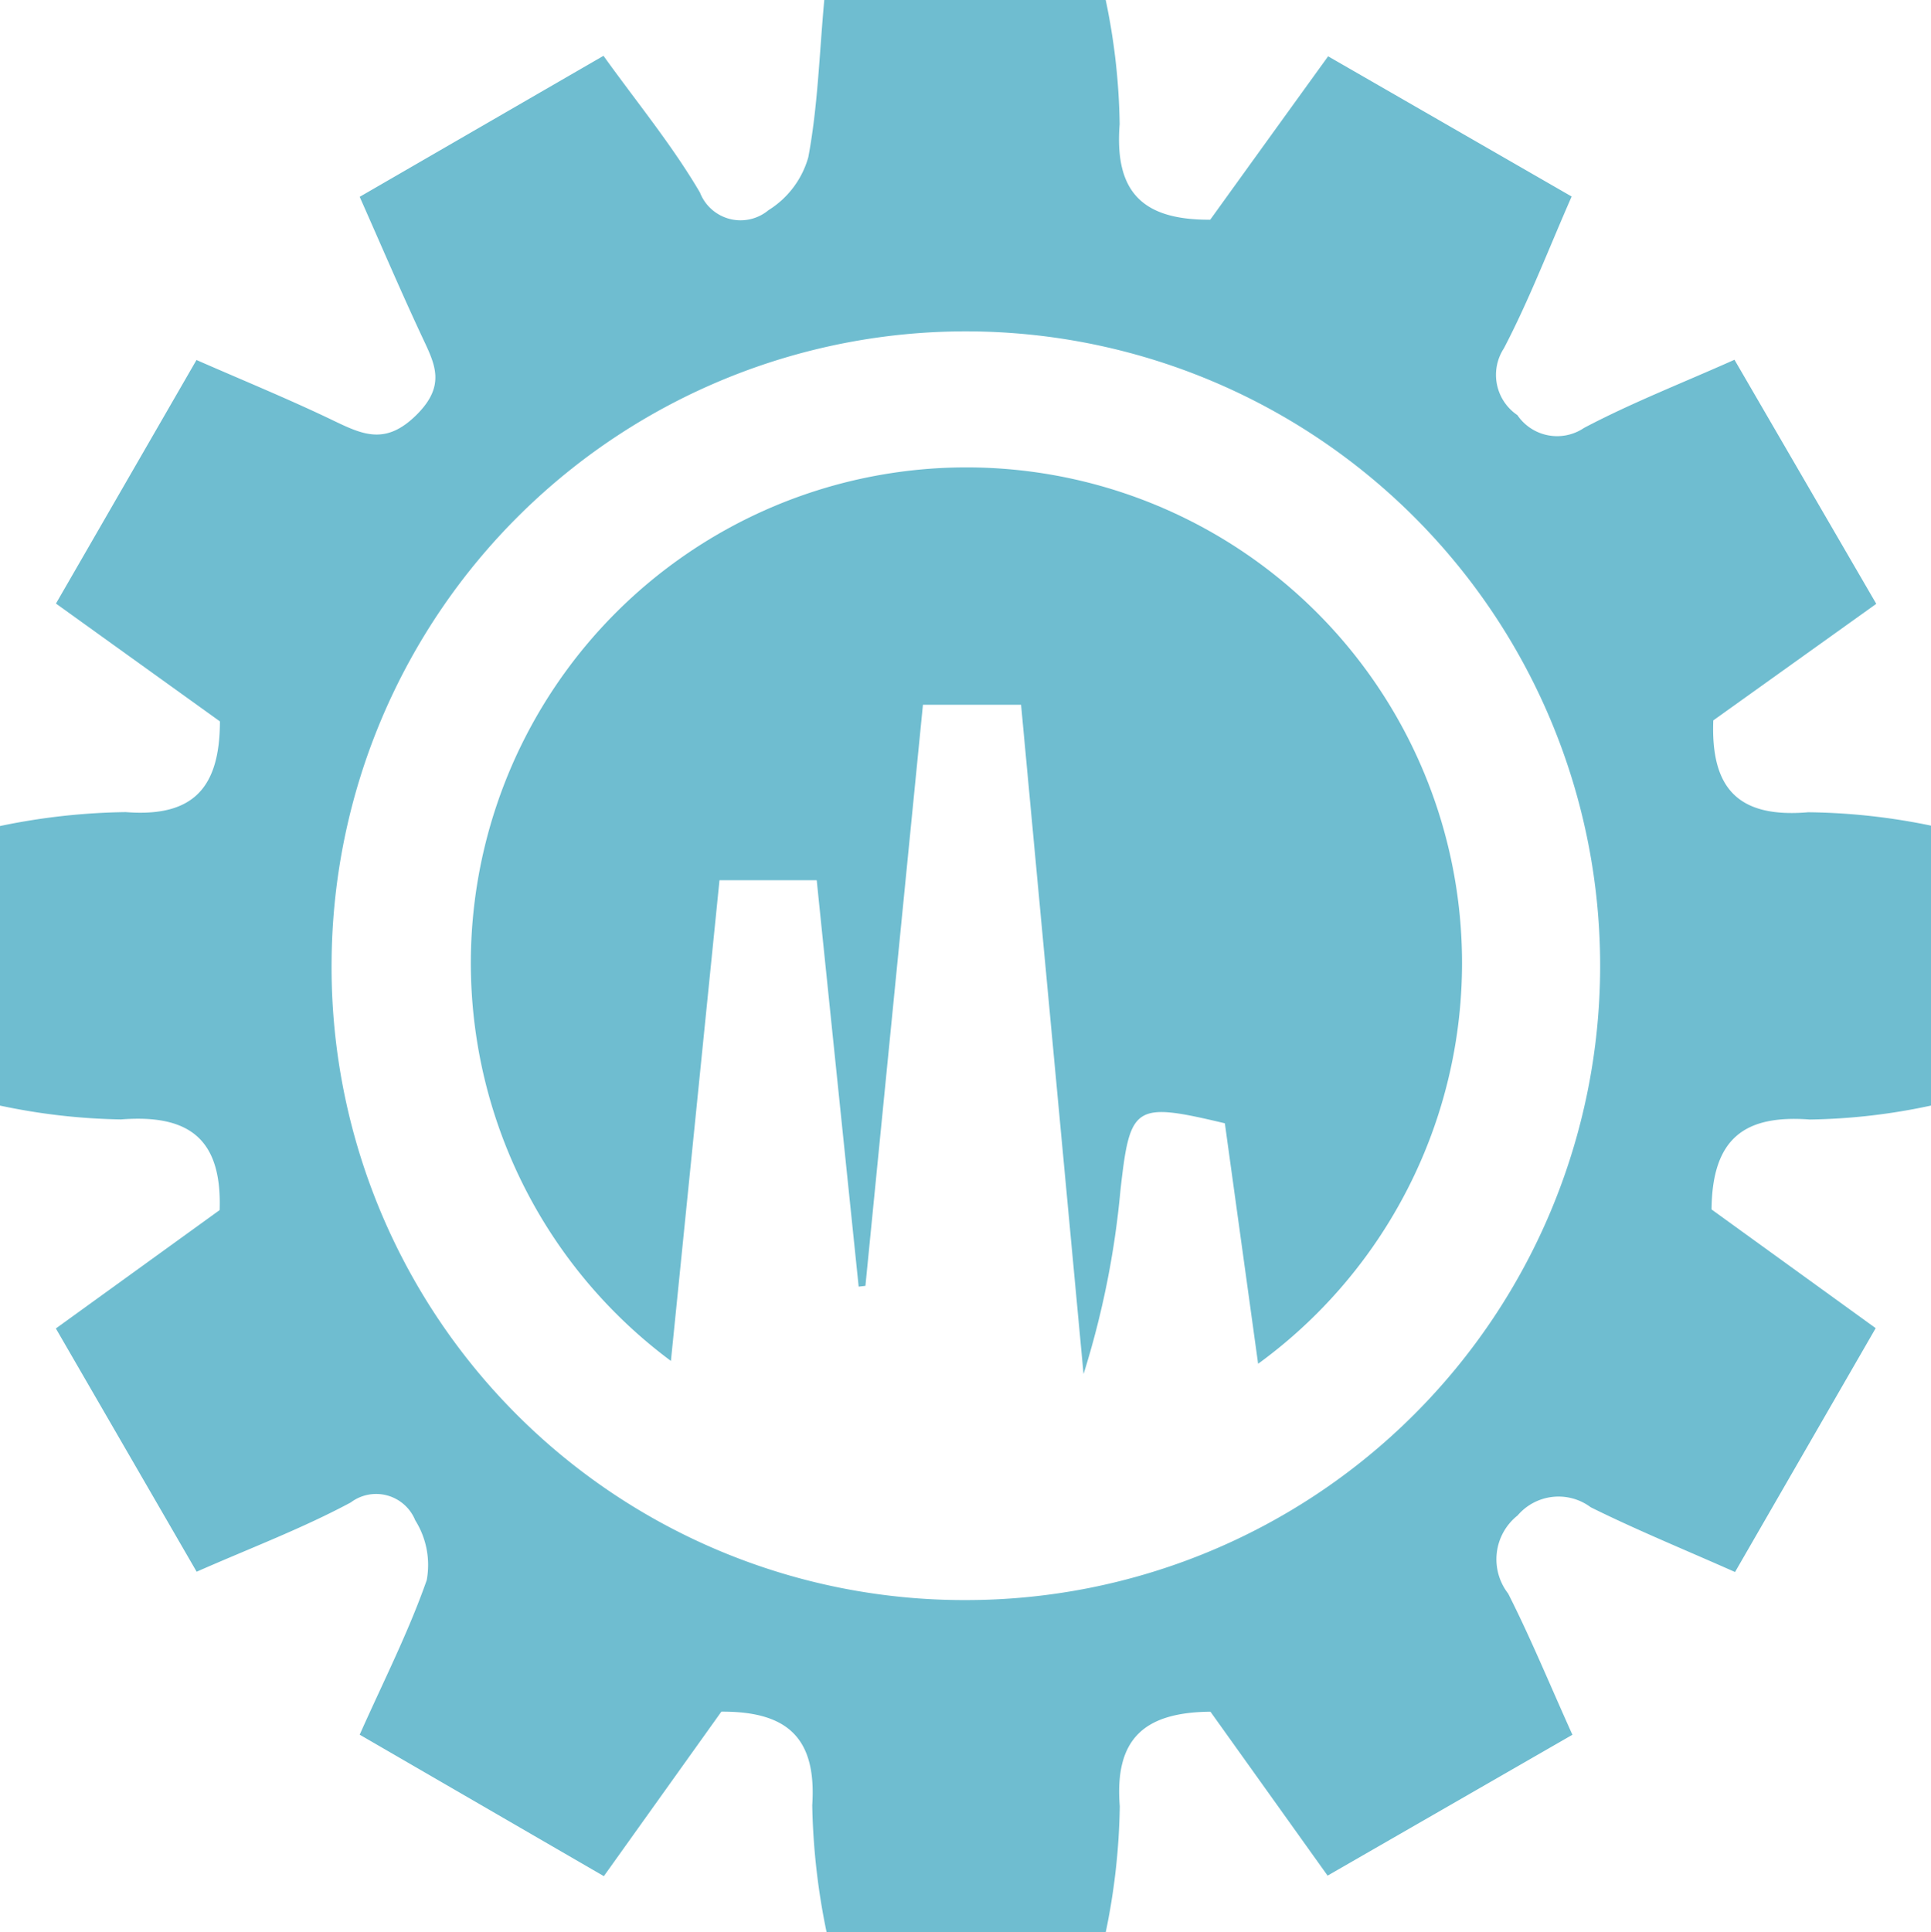 <svg id="Group_39" data-name="Group 39" xmlns="http://www.w3.org/2000/svg" xmlns:xlink="http://www.w3.org/1999/xlink" width="62.641" height="62.676" viewBox="0 0 62.641 62.676">
  <defs>
    <clipPath id="clip-path">
      <rect id="Rectangle_172" data-name="Rectangle 172" width="62.641" height="62.676" fill="#6fbdd0"/>
    </clipPath>
  </defs>
  <g id="Group_38" data-name="Group 38" transform="translate(0 0)" clip-path="url(#clip-path)">
    <path id="Path_284" data-name="Path 284" d="M51.008,56.269l-7.941,4.569-3.8-5.317c-2.157.019-3.115.884-2.942,3.067a21.3,21.3,0,0,1-.456,4.088H26.815a22.068,22.068,0,0,1-.466-4.121c.145-2.181-.8-3.047-2.948-3.036l-3.812,5.336-7.921-4.589c.765-1.718,1.583-3.325,2.175-5.013a2.723,2.723,0,0,0-.373-1.941,1.369,1.369,0,0,0-2.091-.579c-1.578.846-3.268,1.484-5,2.247l-4.567-7.89L7.125,39.25c.078-2.331-1.011-3.111-3.2-2.94A20.359,20.359,0,0,1,0,35.861V26.793a21.235,21.235,0,0,1,4.075-.452c2.182.172,3.056-.774,3.059-2.942L1.815,19.577l4.559-7.9c1.531.671,3.008,1.275,4.444,1.966.972.468,1.708.8,2.707-.2.963-.966.571-1.655.154-2.547C13,9.442,12.369,7.966,11.668,6.384L19.577,1.81C20.645,3.3,21.8,4.7,22.706,6.244a1.413,1.413,0,0,0,2.222.574A2.969,2.969,0,0,0,26.221,5.1c.308-1.637.356-3.324.518-5.1h9.13a20.783,20.783,0,0,1,.452,4.026c-.167,2.151.688,3.115,2.939,3.1q1.8-2.5,3.824-5.3l7.9,4.548c-.739,1.681-1.377,3.355-2.2,4.928a1.574,1.574,0,0,0,.439,2.162,1.559,1.559,0,0,0,2.164.415c1.531-.808,3.155-1.441,4.879-2.21l4.6,7.917-5.287,3.781c-.084,2.2.8,3.174,3.078,2.979a20.6,20.6,0,0,1,3.989.435v9.078a19.894,19.894,0,0,1-3.937.454c-2.107-.159-3.165.6-3.187,2.916l5.325,3.851-4.563,7.91c-1.64-.729-3.188-1.36-4.68-2.1a1.746,1.746,0,0,0-2.373.265,1.814,1.814,0,0,0-.307,2.533c.726,1.433,1.338,2.923,2.088,4.588M31.323,51.9A20.576,20.576,0,1,0,10.757,31.172,20.524,20.524,0,0,0,31.323,51.9" transform="translate(0 0)" fill="#6fbdd0"/>
    <path id="Path_285" data-name="Path 285" d="M40.52,30.292H37.337C36.712,36.6,36.091,42.87,35.471,49.14l-.219.025c-.449-4.344-.9-8.69-1.361-13.182H30.737c-.521,5.157-1.042,10.306-1.576,15.592a16.077,16.077,0,1,1,19.049.092c-.37-2.678-.725-5.243-1.079-7.8-2.952-.7-3.076-.6-3.388,2.183A28.443,28.443,0,0,1,42.547,52c-.669-7.161-1.338-14.323-2.027-21.711" transform="translate(-7.397 -7.432)" fill="#6fbdd0"/>
  </g>
</svg>
